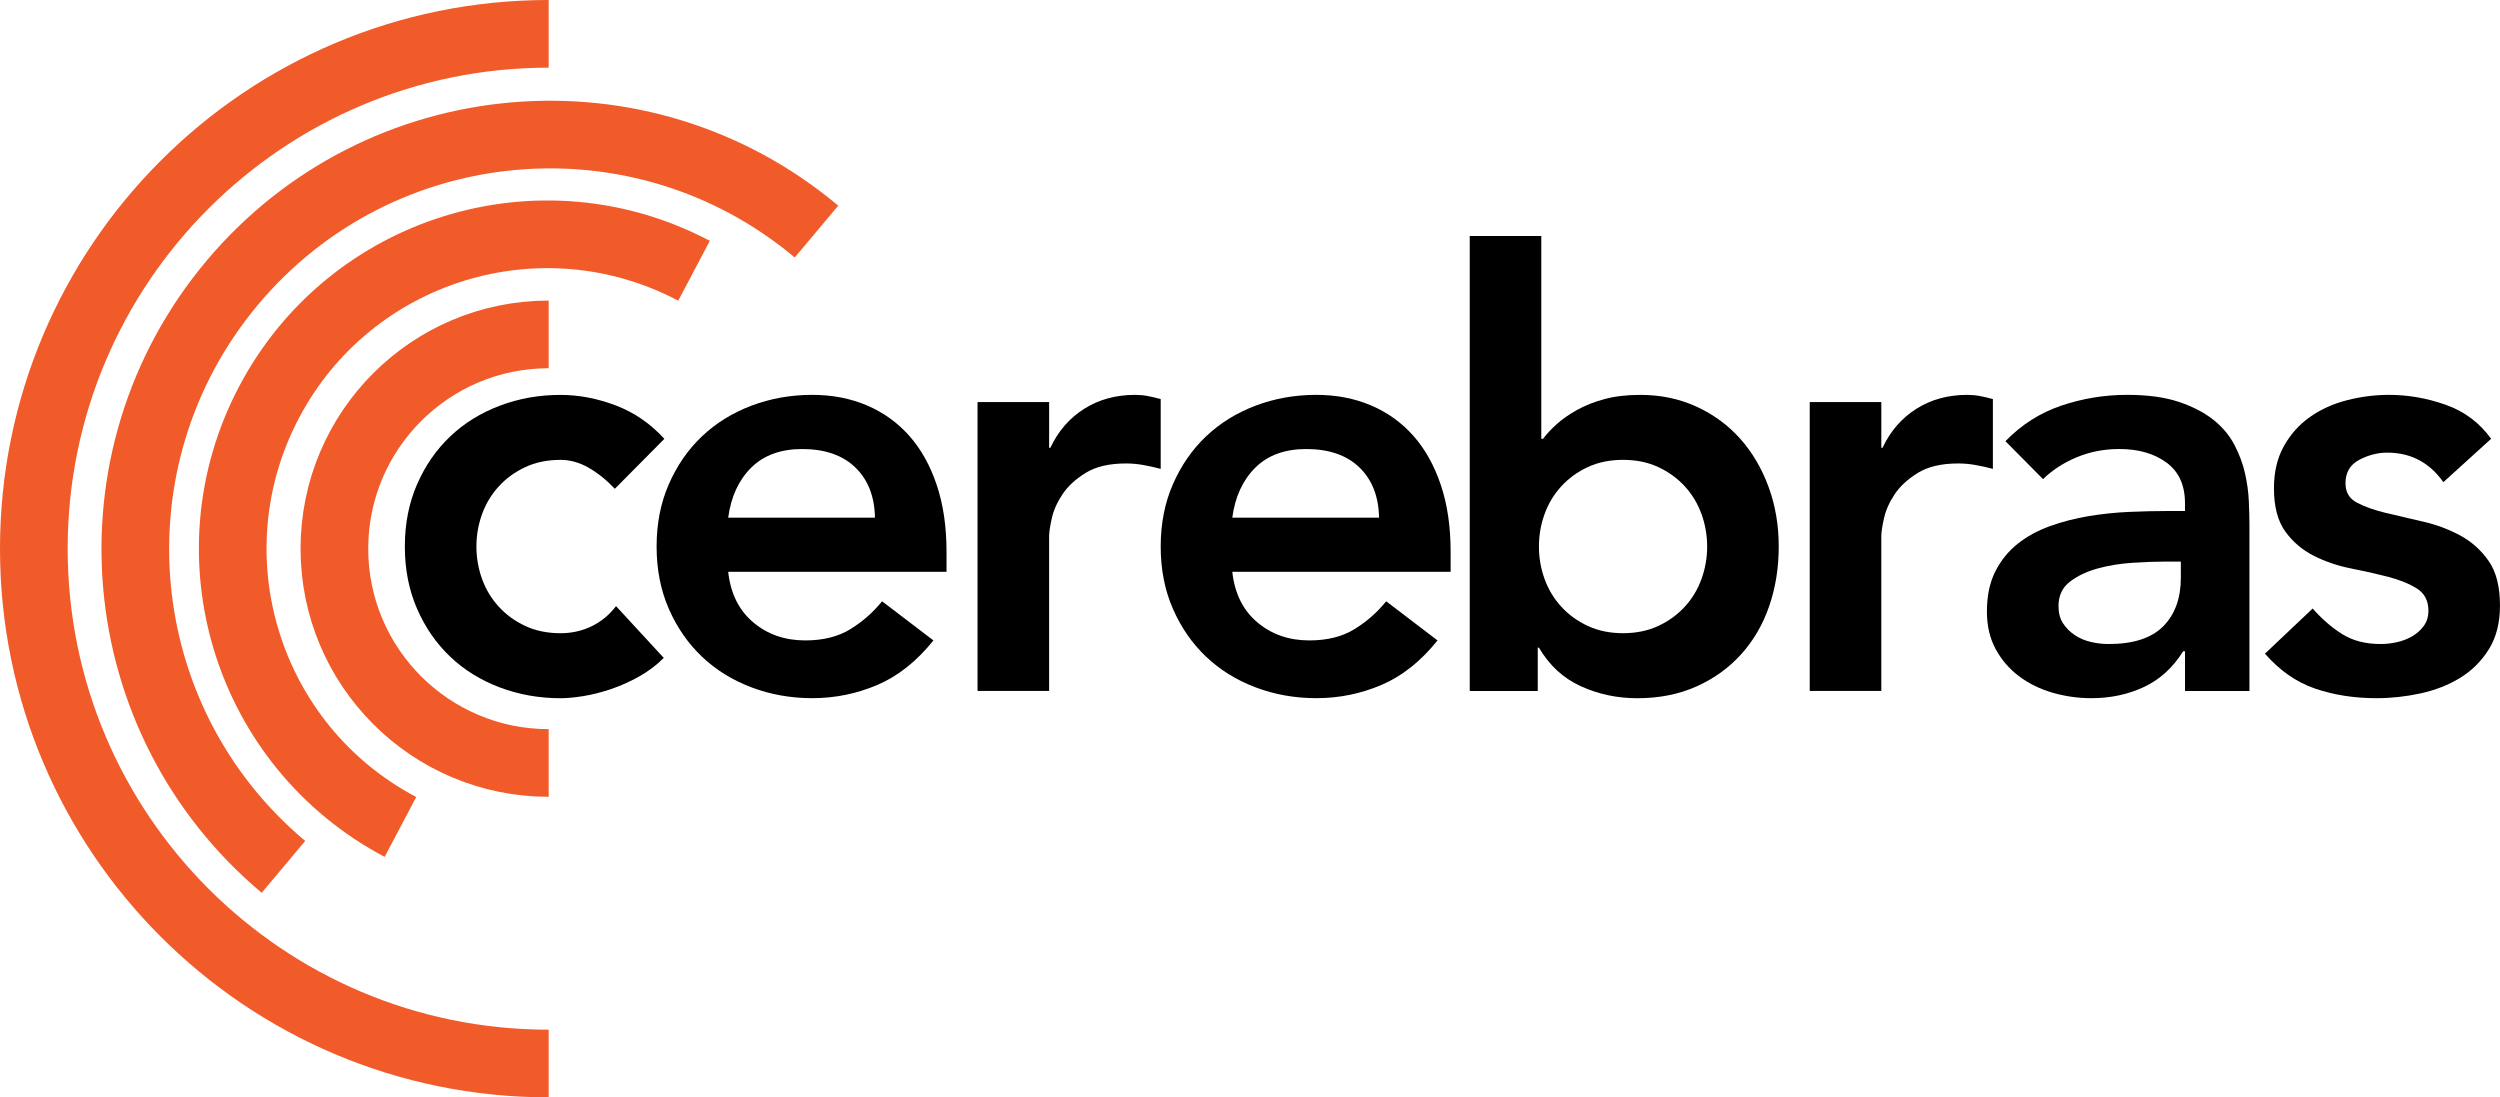 <?xml version="1.0" encoding="UTF-8"?>
<svg id="Layer_2" data-name="Layer 2" xmlns="http://www.w3.org/2000/svg" viewBox="0 0 169.955 74.6">
  <defs>
    <style>
      .cls-1 {
        stroke-width: 0px;
      }

      .cls-2 {
        fill: none;
        stroke: #f15a29;
        stroke-miterlimit: 10;
        stroke-width: 4.6px;
      }
    </style>
  </defs>
  <g id="Layer_1-2" data-name="Layer 1">
    <g>
      <path class="cls-2" d="m37.3,72.3c-19.33,0-35-15.67-35-35S17.97,2.3,37.3,2.3m-18.031,56.631c-11.927-10.007-13.482-27.787-3.475-39.713,10.007-11.927,27.787-13.482,39.713-3.475m-28.284,40.474c-10.441-5.512-14.438-18.445-8.926-28.885,5.512-10.443,18.442-14.438,28.885-8.926m-9.882,33.462c-8.045,0-14.567-6.522-14.567-14.567s6.522-14.567,14.567-14.567"/>
      <path class="cls-1" d="m41.798,33.227c-.569-.599-1.164-1.077-1.785-1.432-.621-.355-1.256-.532-1.906-.532-.891,0-1.69.163-2.392.49-.704.329-1.305.764-1.805,1.311-.502.545-.879,1.172-1.137,1.882-.256.71-.385,1.446-.385,2.208s.129,1.502.385,2.21c.258.71.635,1.337,1.137,1.882.5.547,1.101.982,1.805,1.311.702.327,1.5.49,2.392.49.756,0,1.46-.157,2.11-.47.649-.315,1.202-.77,1.662-1.371l3.245,3.519c-.486.49-1.049.914-1.684,1.269-.635.355-1.277.641-1.926.859-.647.218-1.271.373-1.865.47-.595.095-1.109.143-1.541.143-1.46,0-2.839-.246-4.136-.736-1.299-.492-2.42-1.186-3.366-2.087-.948-.899-1.698-1.984-2.251-3.253-.555-1.269-.833-2.678-.833-4.235s.278-2.965.833-4.233c.553-1.269,1.303-2.354,2.251-3.253.946-.899,2.067-1.595,3.366-2.087,1.297-.49,2.676-.736,4.136-.736,1.242,0,2.495.24,3.751.716,1.258.478,2.36,1.234,3.305,2.271l-3.366,3.396Z"/>
      <path class="cls-1" d="m59.481,35.19c-.026-1.446-.474-2.583-1.339-3.416-.865-.831-2.067-1.248-3.608-1.248-1.46,0-2.618.424-3.469,1.269-.851.847-1.371,1.978-1.561,3.396h9.977Zm-9.977,3.683c.161,1.472.73,2.618,1.704,3.436.972.819,2.148,1.228,3.527,1.228,1.216,0,2.237-.252,3.061-.758.825-.504,1.549-1.137,2.17-1.902l3.489,2.66c-1.135,1.418-2.408,2.428-3.814,3.027-1.406.599-2.878.899-4.421.899-1.458,0-2.838-.246-4.136-.736-1.297-.49-2.42-1.186-3.366-2.087-.946-.899-1.696-1.982-2.251-3.251-.555-1.269-.831-2.68-.831-4.235s.276-2.967.831-4.235c.555-1.269,1.305-2.354,2.251-3.253.946-.899,2.069-1.595,3.366-2.087,1.299-.49,2.678-.736,4.136-.736,1.353,0,2.589.24,3.711.716,1.123.478,2.083,1.168,2.88,2.067.799.899,1.42,2.011,1.865,3.334.448,1.325.67,2.844.67,4.562v1.351h-14.843Z"/>
      <path class="cls-1" d="m66.456,27.334h4.866v3.11h.081c.54-1.145,1.313-2.031,2.313-2.66.998-.627,2.15-.94,3.447-.94.296,0,.589.026.871.081.284.054.575.123.873.206v4.745c-.405-.109-.805-.198-1.198-.266-.391-.069-.776-.103-1.156-.103-1.135,0-2.047.212-2.737.635s-1.216.908-1.581,1.452c-.365.547-.609,1.091-.73,1.638-.123.545-.184.954-.184,1.226v10.515h-4.866v-19.639Z"/>
      <path class="cls-1" d="m93.751,35.19c-.028-1.446-.474-2.583-1.339-3.416-.865-.831-2.067-1.248-3.608-1.248-1.46,0-2.618.424-3.469,1.269-.851.847-1.371,1.978-1.561,3.396h9.977Zm-9.977,3.683c.161,1.472.73,2.618,1.704,3.436.972.819,2.148,1.228,3.527,1.228,1.216,0,2.237-.252,3.061-.758.825-.504,1.549-1.137,2.17-1.902l3.489,2.66c-1.135,1.418-2.408,2.428-3.814,3.027-1.406.599-2.878.899-4.421.899-1.46,0-2.838-.246-4.136-.736-1.297-.49-2.42-1.186-3.366-2.087-.946-.899-1.696-1.982-2.251-3.251-.555-1.269-.831-2.68-.831-4.235s.276-2.967.831-4.235c.555-1.269,1.305-2.354,2.251-3.253.946-.899,2.069-1.595,3.366-2.087,1.299-.49,2.676-.736,4.136-.736,1.353,0,2.589.24,3.711.716,1.123.478,2.083,1.168,2.88,2.067.797.899,1.42,2.011,1.865,3.334.448,1.325.67,2.844.67,4.562v1.351h-14.843Z"/>
      <path class="cls-1" d="m116.056,37.153c0-.762-.129-1.5-.385-2.208-.258-.71-.635-1.337-1.135-1.884-.502-.545-1.103-.982-1.805-1.309-.704-.327-1.5-.49-2.394-.49s-1.688.163-2.392.49-1.305.764-1.805,1.309c-.5.547-.879,1.174-1.135,1.884-.258.708-.385,1.446-.385,2.208s.127,1.5.385,2.21c.256.708.635,1.337,1.135,1.882.5.547,1.101.982,1.805,1.309s1.5.492,2.392.492,1.69-.165,2.394-.492c.702-.327,1.303-.762,1.805-1.309.5-.545.877-1.174,1.135-1.882.256-.71.385-1.446.385-2.21m-16.142-21.11h4.866v13.786h.123c.242-.327.553-.659.932-1,.379-.341.839-.661,1.379-.962s1.162-.547,1.865-.736c.702-.192,1.514-.286,2.434-.286,1.377,0,2.648.264,3.812.797,1.162.532,2.156,1.262,2.981,2.188.825.928,1.466,2.021,1.926,3.275s.69,2.604.69,4.05-.216,2.797-.649,4.052c-.432,1.254-1.067,2.345-1.906,3.273-.837.928-1.851,1.656-3.041,2.188-1.19.532-2.529.799-4.015.799-1.379,0-2.662-.274-3.852-.819-1.192-.547-2.138-1.418-2.839-2.62h-.081v2.946h-4.624v-30.93Z"/>
      <path class="cls-1" d="m123.03,27.334h4.866v3.11h.081c.54-1.145,1.313-2.031,2.313-2.66.998-.627,2.15-.94,3.447-.94.296,0,.589.026.871.081.284.054.575.123.873.206v4.745c-.405-.109-.805-.198-1.198-.266-.391-.069-.776-.103-1.156-.103-1.135,0-2.047.212-2.737.635s-1.216.908-1.581,1.452c-.365.547-.609,1.091-.73,1.638-.123.545-.184.954-.184,1.226v10.515h-4.866v-19.639Z"/>
      <path class="cls-1" d="m148.256,38.177h-1.014c-.676,0-1.432.028-2.271.083-.839.054-1.629.184-2.372.387-.744.206-1.373.506-1.886.901-.514.395-.772.948-.772,1.656,0,.464.103.853.305,1.166.204.315.468.581.791.799.325.218.69.375,1.095.47.407.097.813.143,1.218.143,1.676,0,2.912-.401,3.711-1.206.797-.805,1.196-1.904,1.196-3.293v-1.105Zm.284,6.097h-.123c-.702,1.119-1.595,1.93-2.676,2.434-1.081.504-2.271.756-3.568.756-.893,0-1.765-.123-2.618-.367-.851-.246-1.607-.615-2.271-1.105-.664-.492-1.196-1.105-1.601-1.841s-.609-1.595-.609-2.577c0-1.065.19-1.97.569-2.721.377-.75.885-1.377,1.521-1.884.635-.504,1.371-.906,2.21-1.206.837-.3,1.71-.524,2.616-.676.906-.149,1.819-.246,2.737-.286.92-.04,1.785-.061,2.597-.061h1.216v-.532c0-1.228-.419-2.148-1.258-2.761-.837-.615-1.906-.922-3.202-.922-1.029,0-1.989.184-2.88.553-.893.369-1.664.865-2.311,1.494l-2.555-2.579c1.081-1.117,2.345-1.922,3.791-2.414,1.446-.49,2.94-.736,4.481-.736,1.379,0,2.541.157,3.489.47.946.315,1.728.718,2.352,1.208.621.49,1.101,1.057,1.44,1.698.337.641.581,1.289.73,1.944.147.653.236,1.289.262,1.902.028.613.042,1.154.042,1.615v11.294h-4.38v-2.7Z"/>
      <path class="cls-1" d="m166.103,32.776c-.946-1.337-2.218-2.005-3.812-2.005-.649,0-1.285.163-1.906.49-.623.329-.934.859-.934,1.595,0,.601.256,1.039.77,1.311s1.162.504,1.946.696c.784.19,1.629.387,2.535.593.905.204,1.75.518,2.535.94.784.424,1.434,1.002,1.946,1.74.514.736.77,1.744.77,3.027,0,1.174-.25,2.162-.75,2.967-.5.805-1.15,1.452-1.946,1.944-.797.49-1.696.845-2.696,1.063-1,.218-2.001.327-3.001.327-1.514,0-2.908-.218-4.179-.653-1.271-.438-2.406-1.228-3.406-2.374l3.245-3.069c.621.71,1.291,1.289,2.007,1.74.716.45,1.589.674,2.616.674.353,0,.718-.04,1.095-.123.379-.081.73-.218,1.055-.409.325-.19.589-.428.791-.714.204-.286.305-.621.305-1.004,0-.68-.256-1.186-.77-1.513-.514-.327-1.162-.593-1.946-.799-.784-.204-1.629-.395-2.535-.573-.905-.177-1.75-.464-2.535-.859-.784-.395-1.434-.948-1.946-1.656-.514-.71-.77-1.692-.77-2.946,0-1.091.222-2.039.668-2.844.448-.805,1.035-1.466,1.765-1.984.73-.518,1.569-.901,2.515-1.145.946-.246,1.906-.369,2.88-.369,1.297,0,2.581.226,3.852.676,1.271.45,2.299,1.22,3.084,2.311l-3.245,2.946Z"/>
    </g>
  </g>
</svg>
